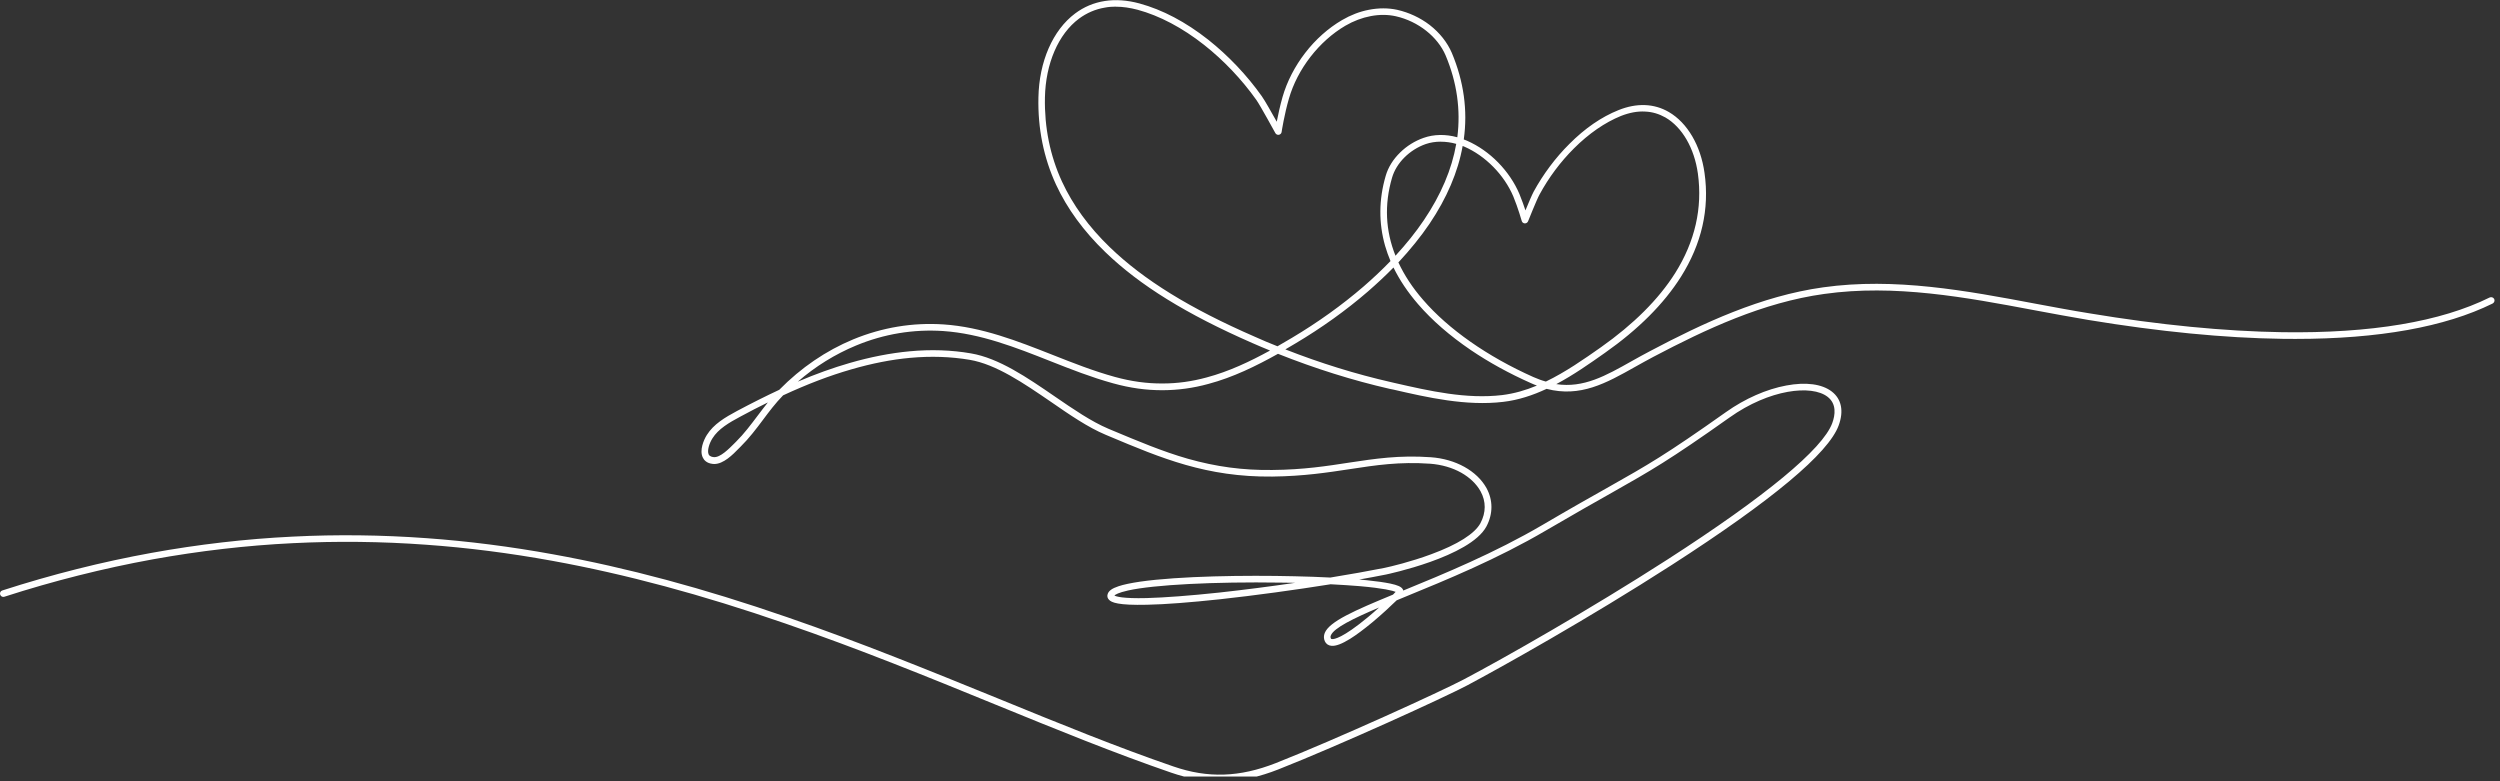 <svg xmlns="http://www.w3.org/2000/svg" xmlns:xlink="http://www.w3.org/1999/xlink" id="Layer_1" data-name="Layer 1" viewBox="0 0 622.24 194.43"><rect x="0" y="0" width="622.24" height="194.43" fill="#333333" stroke="none"/><defs><style>      .cls-1 {        fill: none;      }      .cls-1, .cls-2 {        stroke-width: 0px;      }      .cls-2 {        fill: #fff;      }      .cls-3 {        clip-path: url(#clippath);      }    </style><clipPath id="clippath"><rect class="cls-1" y="0" width="622.24" height="193.27"></rect></clipPath></defs><g class="cls-3"><path class="cls-2" d="m303.58,194.43c-3.95,0-7.93-.69-12.05-2.11-13.99-4.81-28.46-10.7-43.8-16.97-16.7-6.83-33.98-13.87-52.32-20.18-20.8-7.19-39.77-12.28-57.97-15.59-10.56-1.92-21.11-3.27-31.38-4-11.07-.81-22.19-.93-33.12-.39-11.61.56-23.37,1.94-34.94,4.03-12.23,2.23-24.65,5.35-36.93,9.31-.42.15-.88-.1-1.03-.54s.1-.91.54-1.03c12.33-3.98,24.82-7.12,37.12-9.35,11.64-2.11,23.47-3.49,35.16-4.05,10.97-.56,22.17-.42,33.32.39,10.31.74,20.94,2.09,31.55,4.03,18.29,3.31,37.32,8.42,58.21,15.64,18.39,6.33,35.7,13.41,52.42,20.21,15.3,6.26,29.76,12.15,43.7,16.94,8.59,2.97,16.45,2.7,25.46-.83,15.03-5.92,41.3-17.92,46.82-20.84,9.87-5.2,31.5-17.48,50.72-29.86,24.43-15.74,38.6-27.47,40.98-33.93.74-2.01,1.13-4.79-1.18-6.56-3.95-3.04-14.41-1.92-24.38,5.16-15.1,10.7-19.57,13.21-29.31,18.73-4.1,2.31-9.18,5.18-16.4,9.4-12.1,7.1-24.77,12.3-34.96,16.47-.74.29-1.47.61-2.19.91-1.45,1.42-3.73,3.54-6.06,5.48-2.11,1.74-3.95,3.12-5.52,4.1-2.06,1.28-3.58,1.84-4.66,1.74-.76-.07-1.35-.49-1.64-1.15s-.29-1.35-.02-2.04c1.15-2.85,7.41-5.6,16.99-9.55.27-.27.49-.49.66-.69-.71-.29-2.85-.88-8.96-1.42-2.14-.17-4.57-.34-7.22-.47-8.91,1.42-18.73,2.77-27.5,3.73-7.37.79-13.65,1.28-18.19,1.37-7.22.17-8.86-.56-9.48-1.25-.37-.37-.49-.86-.34-1.35.22-.83,1.08-1.47,2.73-2.01,1.25-.42,3.04-.79,5.3-1.13,9.89-1.42,26.37-1.64,38.5-1.35,3.12.07,6.11.17,8.91.32,4.89-.79,9.5-1.62,13.5-2.41,1.4-.29,6.53-1.5,11.61-3.39,6.6-2.43,10.83-5.11,12.25-7.73,1.4-2.65,1.42-5.4.02-7.95-1.01-1.82-2.68-3.41-4.81-4.62-2.23-1.25-4.89-2.01-7.71-2.23-7.68-.54-13.6.37-19.89,1.33-5.67.86-11.51,1.77-19.42,1.87-16.35.17-27.6-4.57-40.61-10.04l-.88-.37c-4.39-1.84-8.89-4.93-13.65-8.22-6.68-4.57-13.58-9.31-20.18-10.43-4.71-.79-9.67-.96-14.8-.49-4.66.42-9.6,1.4-14.66,2.87-5.38,1.55-10.93,3.66-16.97,6.46-.05.02-.07.07-.1.1-1.79,1.84-3.39,3.95-4.93,6.02-1.69,2.26-3.46,4.59-5.55,6.65-.12.12-.27.29-.44.44-1.52,1.57-3.83,3.88-6.11,3.88-.12,0-.25,0-.37-.02-1.52-.15-2.21-.96-2.5-1.6-.86-1.77.22-4.35,1.01-5.6,1.69-2.7,4.52-4.37,7.54-5.99,3.68-1.96,7.17-3.71,10.48-5.25,5.43-5.52,11.64-9.75,18.44-12.57,7.24-2.97,14.78-4.22,22.44-3.71,9.58.64,18.49,4.17,27.11,7.56,5.03,1.99,10.24,4.05,15.52,5.5,4.1,1.13,8,1.67,11.93,1.64,3.63,0,7.22-.49,10.93-1.5,5.52-1.47,10.78-3.95,15.79-6.7-1.47-.59-2.95-1.23-4.42-1.87-16.38-7.17-28.01-14.36-36.56-22.61-5.4-5.2-9.53-10.85-12.3-16.84-3.07-6.68-4.54-13.97-4.37-21.65.17-8.96,3.58-16.77,9.13-20.92,4.39-3.29,9.92-4.15,16.01-2.5,5.75,1.57,11.49,4.59,17.14,9.04,4.98,3.95,9.6,8.81,13.31,14.04.76,1.06,2.53,4.22,3.73,6.36.32-1.64.81-3.95,1.45-6.19,1.1-3.81,3.04-7.59,5.62-10.93,2.58-3.36,5.77-6.19,9.18-8.18,2.11-1.23,4.35-2.11,6.63-2.55,2.48-.49,4.86-.49,7.12,0,2.9.66,5.7,1.96,8.08,3.78,2.48,1.94,4.37,4.32,5.5,6.95,2.97,7.07,3.98,14.31,2.97,21.53.27.1.54.22.81.32,2.8,1.23,5.48,3.09,7.76,5.43,2.26,2.31,4.1,5.03,5.28,7.83.59,1.42,1.1,2.9,1.5,4.08.69-1.69,1.62-3.88,2.04-4.66,2.36-4.32,5.43-8.45,8.89-11.88,3.88-3.9,8-6.73,12.23-8.42,4.52-1.82,8.84-1.67,12.52.47,4.62,2.68,7.95,8.35,8.89,15.17,1.28,8.96-.71,17.65-5.87,25.85-4.25,6.73-10.61,13.09-18.95,18.95-3.76,2.65-7.78,5.48-12.08,7.76,6.8,1.03,12.28-2.06,18.83-5.75,1.47-.81,2.97-1.67,4.54-2.48,13.21-6.97,27.57-13.7,43.06-15.86,17.85-2.5,35.65.83,52.88,4.08,4.37.81,8.91,1.67,13.33,2.38,17.55,2.92,33.73,4.49,48.1,4.71,22.02.32,39.38-2.6,51.58-8.64.42-.2.91-.02,1.13.37.2.42.02.91-.39,1.13-11.83,5.84-28.33,8.81-49.1,8.81-1.08,0-2.16,0-3.24-.02-14.44-.2-30.69-1.79-48.34-4.71-4.44-.74-8.99-1.6-13.36-2.41-17.11-3.22-34.79-6.53-52.34-4.05-15.27,2.11-29.46,8.79-42.52,15.66-1.57.83-3.07,1.67-4.52,2.48-7.24,4.08-13.65,7.66-22.05,5.48-3.41,1.6-7.02,2.8-10.8,3.24-9.21,1.1-18.88-1.1-27.4-3.07l-.86-.17c-9.21-2.11-18.51-5.03-27.79-8.72-5.43,3.04-11.22,5.87-17.31,7.49-3.85,1.06-7.59,1.55-11.37,1.57-4.05.02-8.13-.54-12.37-1.72-5.35-1.47-10.61-3.54-15.69-5.55-8.49-3.36-17.31-6.83-26.59-7.46-7.41-.49-14.71.71-21.7,3.61-5.2,2.16-10.07,5.16-14.49,8.99,4.49-1.92,8.74-3.44,12.89-4.64,5.18-1.5,10.21-2.48,14.98-2.92,5.25-.49,10.39-.32,15.22.52,6.97,1.18,14.02,6.02,20.84,10.7,4.69,3.22,9.13,6.26,13.36,8.05l.88.37c6.46,2.7,12.55,5.28,18.9,7.1,7.02,1.99,13.72,2.9,21.04,2.8,7.81-.07,13.6-.98,19.18-1.84,6.38-.96,12.42-1.89,20.28-1.33,6.16.44,11.47,3.39,13.85,7.68,1.64,3.02,1.64,6.41-.02,9.55-4.08,7.59-24.77,11.91-24.99,11.96-2.09.42-4.32.83-6.68,1.25.66.05,1.28.12,1.89.17,2.46.25,4.42.54,5.84.83,1.84.39,2.73.79,3.09,1.37.07.1.12.25.15.37,10.12-4.15,22.71-9.33,34.69-16.35,7.24-4.25,12.35-7.12,16.45-9.43,9.7-5.48,14.14-7.98,29.17-18.63,4.74-3.36,10.09-5.72,15.05-6.63,4.86-.91,8.86-.37,11.29,1.5,2.43,1.87,3.04,4.86,1.72,8.45-2.53,6.92-16.52,18.61-41.62,34.77-20.8,13.38-42.35,25.41-50.85,29.93-5.72,3.02-31.62,14.85-47.02,20.92-4.64,1.82-8.96,2.8-13.23,2.95-.42.02-.86.02-1.3.02Zm39.7-43.24c-6.43,2.73-11.29,5.11-12.03,6.95-.12.27-.12.52,0,.76.02.1.07.15.29.17.49.05,2.6-.2,8.96-5.48.96-.81,1.92-1.62,2.77-2.41Zm-65.92-2.97c.42.25,2.06.79,8.03.64,4.49-.12,10.73-.59,18.05-1.37,6.04-.66,12.55-1.5,18.93-2.43-1.18-.02-2.36-.05-3.58-.05-16.6-.25-31.55.52-38.03,1.96-2.41.54-3.17,1.03-3.39,1.25Zm-86.25-48.05c-2.21,1.08-4.52,2.26-6.87,3.54-2.8,1.5-5.45,3.04-6.92,5.4-.79,1.25-1.37,3.07-.93,4,.07.15.29.56,1.23.66,1.62.2,3.88-2.14,5.11-3.36l.47-.47c1.99-1.96,3.71-4.27,5.38-6.48.83-1.1,1.67-2.21,2.55-3.31v.02Zm128.8-13.21c8.77,3.44,17.58,6.16,26.3,8.15l.86.2c8.79,2.01,17.9,4.08,26.84,3.02,2.97-.37,5.84-1.2,8.62-2.36-.52-.2-1.03-.39-1.55-.64-5.35-2.38-10.36-5.13-14.9-8.2-5.23-3.56-9.65-7.39-13.14-11.44-2.55-2.95-4.59-5.99-6.11-9.11-1.96,2.01-4.1,4-6.36,5.97-5.43,4.69-11.49,9.04-18.09,12.96-.81.49-1.62.96-2.46,1.45Zm28.14-21.65c1.47,3.17,3.51,6.29,6.14,9.31,6.31,7.32,16.06,14.14,27.45,19.22,1.08.47,2.11.86,3.12,1.13,4.89-2.36,9.45-5.55,13.68-8.52,8.15-5.75,14.39-11.96,18.51-18.49,4.93-7.86,6.83-16.18,5.65-24.75-.88-6.33-3.9-11.54-8.08-13.97-1.57-.88-3.24-1.4-5.03-1.47-1.92-.12-3.95.27-6.06,1.1-3.95,1.6-8,4.39-11.66,8.05-3.36,3.34-6.33,7.32-8.59,11.51-.69,1.23-2.82,6.6-2.85,6.65-.15.34-.47.54-.83.52-.34-.02-.64-.25-.74-.59-.02-.05-.91-3.24-2.11-6.14-2.26-5.33-6.92-10.09-12.18-12.37-.12-.05-.27-.12-.42-.17-1.15,6.48-3.95,12.99-8.25,19.37-2.19,3.24-4.79,6.43-7.73,9.6ZM277.73,1.65c-.93,0-1.87.07-2.77.25-2.33.39-4.49,1.33-6.41,2.75-5.13,3.83-8.3,11.17-8.47,19.62-.15,7.44,1.28,14.49,4.25,20.94,2.68,5.79,6.68,11.29,11.91,16.33,8.42,8.13,19.89,15.22,36.12,22.29,1.84.83,3.71,1.62,5.6,2.36,1.2-.69,2.41-1.4,3.58-2.09,6.51-3.88,12.5-8.18,17.85-12.79,2.41-2.09,4.64-4.2,6.7-6.33-.52-1.25-.98-2.53-1.35-3.81-1.6-5.65-1.57-11.49.15-17.38.61-2.14,1.87-4.15,3.61-5.84,1.64-1.62,3.66-2.87,5.82-3.63,2.58-.91,5.48-.96,8.4-.15.88-6.85-.1-13.68-2.9-20.35-1.99-4.69-6.85-8.52-12.4-9.77-3.93-.88-8.49-.02-12.57,2.36-6.53,3.83-11.93,10.78-14.04,18.14-1.15,3.95-1.82,8.27-1.82,8.32-.05.34-.32.61-.69.69-.34.05-.69-.12-.86-.42-.05-.07-3.68-6.75-4.74-8.27-3.63-5.11-8.13-9.85-13.01-13.7-5.38-4.25-11.1-7.27-16.55-8.74-1.87-.49-3.66-.76-5.38-.76h-.02Zm80.87,33.61c-1.33,0-2.58.2-3.73.59-4.05,1.42-7.34,4.71-8.4,8.4-1.94,6.65-1.64,13.14.86,19.4,2.68-2.92,5.06-5.87,7.07-8.86,4.25-6.29,6.95-12.64,8.05-18.98-1.3-.37-2.6-.54-3.85-.54Z"></path></g></svg>
